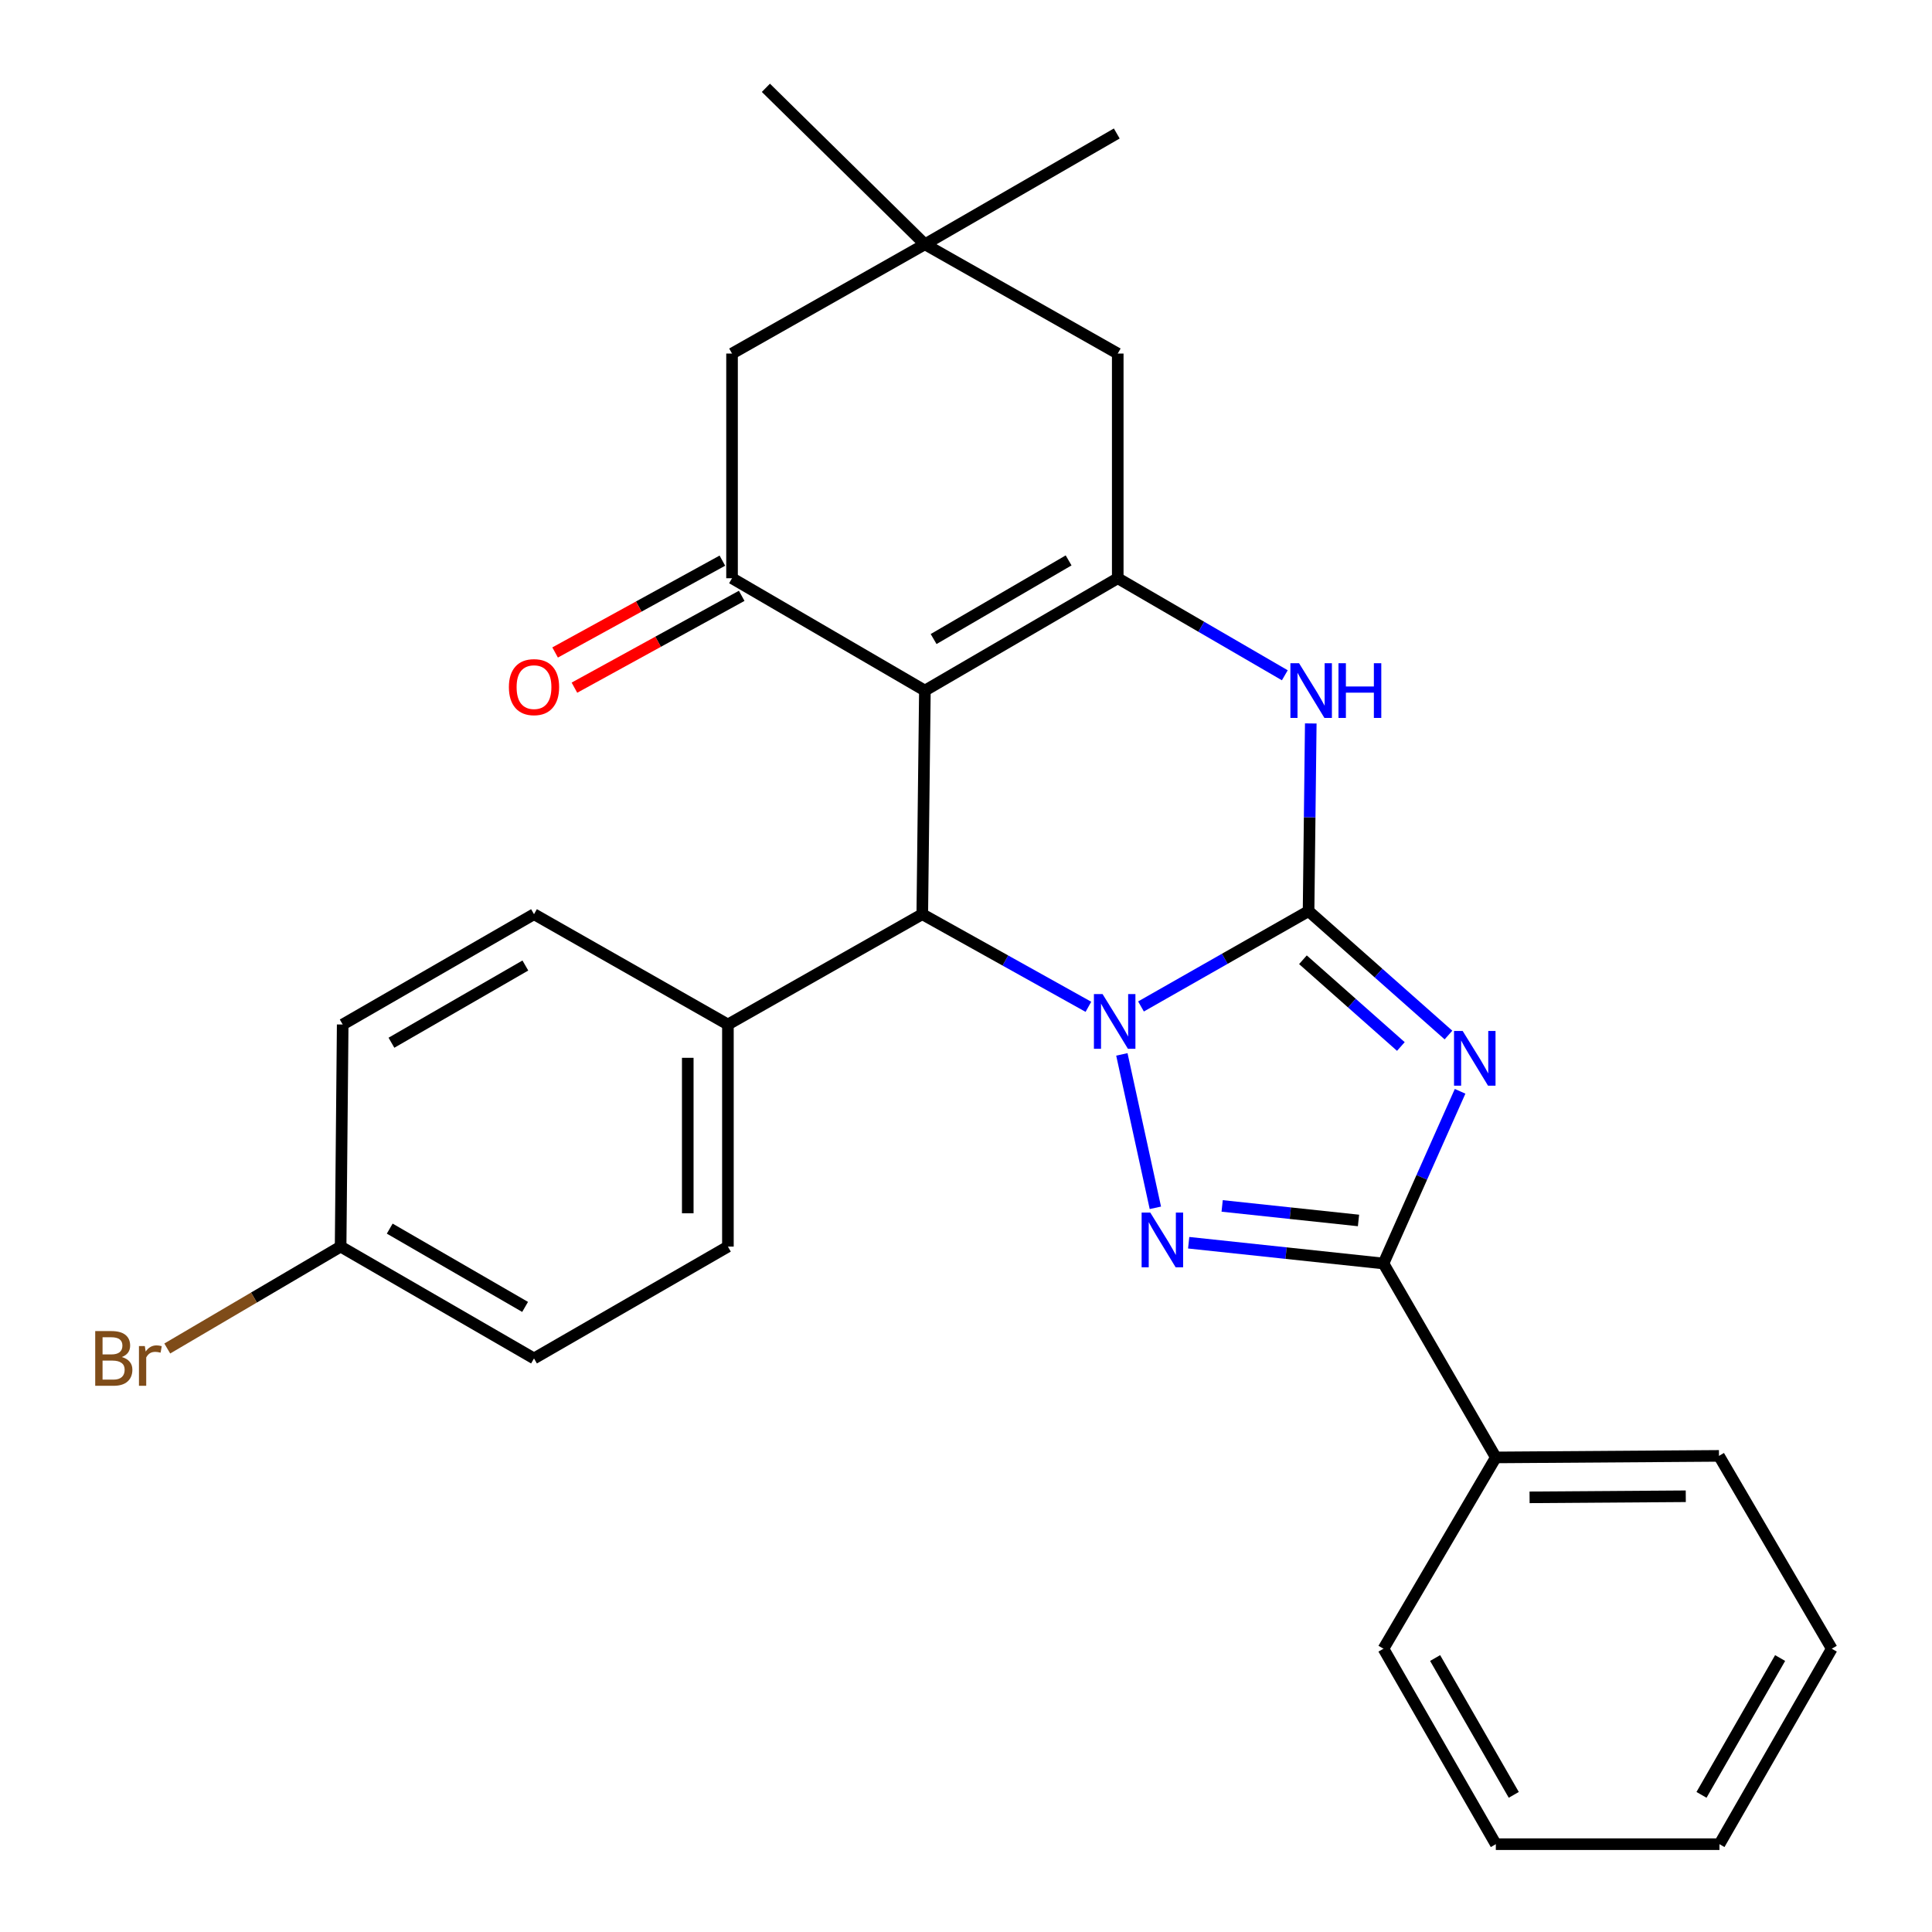 <?xml version='1.0' encoding='iso-8859-1'?>
<svg version='1.1' baseProfile='full'
              xmlns='http://www.w3.org/2000/svg'
                      xmlns:rdkit='http://www.rdkit.org/xml'
                      xmlns:xlink='http://www.w3.org/1999/xlink'
                  xml:space='preserve'
width='1000px' height='1000px' viewBox='0 0 1000 1000'>
<!-- END OF HEADER -->
<rect style='opacity:1.0;fill:#FFFFFF;stroke:none' width='1000' height='1000' x='0' y='0'> </rect>
<path class='bond-0' d='M 590.576,520.945 L 633.945,496.267' style='fill:none;fill-rule:evenodd;stroke:#0000FF;stroke-width:6px;stroke-linecap:butt;stroke-linejoin:miter;stroke-opacity:1' />
<path class='bond-0' d='M 633.945,496.267 L 677.313,471.59' style='fill:none;fill-rule:evenodd;stroke:#000000;stroke-width:6px;stroke-linecap:butt;stroke-linejoin:miter;stroke-opacity:1' />
<path class='bond-3' d='M 580.673,545.752 L 598.014,625.166' style='fill:none;fill-rule:evenodd;stroke:#0000FF;stroke-width:6px;stroke-linecap:butt;stroke-linejoin:miter;stroke-opacity:1' />
<path class='bond-6' d='M 563.359,521.122 L 520.365,497.153' style='fill:none;fill-rule:evenodd;stroke:#0000FF;stroke-width:6px;stroke-linecap:butt;stroke-linejoin:miter;stroke-opacity:1' />
<path class='bond-6' d='M 520.365,497.153 L 477.371,473.183' style='fill:none;fill-rule:evenodd;stroke:#000000;stroke-width:6px;stroke-linecap:butt;stroke-linejoin:miter;stroke-opacity:1' />
<path class='bond-1' d='M 677.313,471.59 L 713.52,503.662' style='fill:none;fill-rule:evenodd;stroke:#000000;stroke-width:6px;stroke-linecap:butt;stroke-linejoin:miter;stroke-opacity:1' />
<path class='bond-1' d='M 713.52,503.662 L 749.726,535.734' style='fill:none;fill-rule:evenodd;stroke:#0000FF;stroke-width:6px;stroke-linecap:butt;stroke-linejoin:miter;stroke-opacity:1' />
<path class='bond-1' d='M 674.397,496.766 L 699.742,519.216' style='fill:none;fill-rule:evenodd;stroke:#000000;stroke-width:6px;stroke-linecap:butt;stroke-linejoin:miter;stroke-opacity:1' />
<path class='bond-1' d='M 699.742,519.216 L 725.086,541.667' style='fill:none;fill-rule:evenodd;stroke:#0000FF;stroke-width:6px;stroke-linecap:butt;stroke-linejoin:miter;stroke-opacity:1' />
<path class='bond-7' d='M 677.313,471.59 L 677.883,423.024' style='fill:none;fill-rule:evenodd;stroke:#000000;stroke-width:6px;stroke-linecap:butt;stroke-linejoin:miter;stroke-opacity:1' />
<path class='bond-7' d='M 677.883,423.024 L 678.453,374.457' style='fill:none;fill-rule:evenodd;stroke:#0000FF;stroke-width:6px;stroke-linecap:butt;stroke-linejoin:miter;stroke-opacity:1' />
<path class='bond-28' d='M 755.744,564.858 L 735.911,609.422' style='fill:none;fill-rule:evenodd;stroke:#0000FF;stroke-width:6px;stroke-linecap:butt;stroke-linejoin:miter;stroke-opacity:1' />
<path class='bond-28' d='M 735.911,609.422 L 716.078,653.986' style='fill:none;fill-rule:evenodd;stroke:#000000;stroke-width:6px;stroke-linecap:butt;stroke-linejoin:miter;stroke-opacity:1' />
<path class='bond-2' d='M 478.722,357.443 L 477.371,473.183' style='fill:none;fill-rule:evenodd;stroke:#000000;stroke-width:6px;stroke-linecap:butt;stroke-linejoin:miter;stroke-opacity:1' />
<path class='bond-5' d='M 478.722,357.443 L 578.543,299.296' style='fill:none;fill-rule:evenodd;stroke:#000000;stroke-width:6px;stroke-linecap:butt;stroke-linejoin:miter;stroke-opacity:1' />
<path class='bond-5' d='M 483.236,330.766 L 553.11,290.063' style='fill:none;fill-rule:evenodd;stroke:#000000;stroke-width:6px;stroke-linecap:butt;stroke-linejoin:miter;stroke-opacity:1' />
<path class='bond-8' d='M 478.722,357.443 L 378.901,299.296' style='fill:none;fill-rule:evenodd;stroke:#000000;stroke-width:6px;stroke-linecap:butt;stroke-linejoin:miter;stroke-opacity:1' />
<path class='bond-4' d='M 615.259,643.236 L 665.669,648.611' style='fill:none;fill-rule:evenodd;stroke:#0000FF;stroke-width:6px;stroke-linecap:butt;stroke-linejoin:miter;stroke-opacity:1' />
<path class='bond-4' d='M 665.669,648.611 L 716.078,653.986' style='fill:none;fill-rule:evenodd;stroke:#000000;stroke-width:6px;stroke-linecap:butt;stroke-linejoin:miter;stroke-opacity:1' />
<path class='bond-4' d='M 632.585,624.186 L 667.872,627.948' style='fill:none;fill-rule:evenodd;stroke:#0000FF;stroke-width:6px;stroke-linecap:butt;stroke-linejoin:miter;stroke-opacity:1' />
<path class='bond-4' d='M 667.872,627.948 L 703.158,631.711' style='fill:none;fill-rule:evenodd;stroke:#000000;stroke-width:6px;stroke-linecap:butt;stroke-linejoin:miter;stroke-opacity:1' />
<path class='bond-14' d='M 716.078,653.986 L 774.237,754.361' style='fill:none;fill-rule:evenodd;stroke:#000000;stroke-width:6px;stroke-linecap:butt;stroke-linejoin:miter;stroke-opacity:1' />
<path class='bond-9' d='M 578.543,299.296 L 578.543,183.001' style='fill:none;fill-rule:evenodd;stroke:#000000;stroke-width:6px;stroke-linecap:butt;stroke-linejoin:miter;stroke-opacity:1' />
<path class='bond-29' d='M 578.543,299.296 L 621.78,324.41' style='fill:none;fill-rule:evenodd;stroke:#000000;stroke-width:6px;stroke-linecap:butt;stroke-linejoin:miter;stroke-opacity:1' />
<path class='bond-29' d='M 621.78,324.41 L 665.018,349.524' style='fill:none;fill-rule:evenodd;stroke:#0000FF;stroke-width:6px;stroke-linecap:butt;stroke-linejoin:miter;stroke-opacity:1' />
<path class='bond-12' d='M 477.371,473.183 L 376.765,530.28' style='fill:none;fill-rule:evenodd;stroke:#000000;stroke-width:6px;stroke-linecap:butt;stroke-linejoin:miter;stroke-opacity:1' />
<path class='bond-11' d='M 378.901,299.296 L 378.901,183.001' style='fill:none;fill-rule:evenodd;stroke:#000000;stroke-width:6px;stroke-linecap:butt;stroke-linejoin:miter;stroke-opacity:1' />
<path class='bond-13' d='M 373.9,290.189 L 330.612,313.956' style='fill:none;fill-rule:evenodd;stroke:#000000;stroke-width:6px;stroke-linecap:butt;stroke-linejoin:miter;stroke-opacity:1' />
<path class='bond-13' d='M 330.612,313.956 L 287.324,337.723' style='fill:none;fill-rule:evenodd;stroke:#FF0000;stroke-width:6px;stroke-linecap:butt;stroke-linejoin:miter;stroke-opacity:1' />
<path class='bond-13' d='M 383.901,308.403 L 340.613,332.17' style='fill:none;fill-rule:evenodd;stroke:#000000;stroke-width:6px;stroke-linecap:butt;stroke-linejoin:miter;stroke-opacity:1' />
<path class='bond-13' d='M 340.613,332.17 L 297.325,355.937' style='fill:none;fill-rule:evenodd;stroke:#FF0000;stroke-width:6px;stroke-linecap:butt;stroke-linejoin:miter;stroke-opacity:1' />
<path class='bond-31' d='M 578.543,183.001 L 478.722,126.447' style='fill:none;fill-rule:evenodd;stroke:#000000;stroke-width:6px;stroke-linecap:butt;stroke-linejoin:miter;stroke-opacity:1' />
<path class='bond-10' d='M 478.722,126.447 L 378.901,183.001' style='fill:none;fill-rule:evenodd;stroke:#000000;stroke-width:6px;stroke-linecap:butt;stroke-linejoin:miter;stroke-opacity:1' />
<path class='bond-21' d='M 478.722,126.447 L 396.424,45.455' style='fill:none;fill-rule:evenodd;stroke:#000000;stroke-width:6px;stroke-linecap:butt;stroke-linejoin:miter;stroke-opacity:1' />
<path class='bond-22' d='M 478.722,126.447 L 578.035,69.097' style='fill:none;fill-rule:evenodd;stroke:#000000;stroke-width:6px;stroke-linecap:butt;stroke-linejoin:miter;stroke-opacity:1' />
<path class='bond-15' d='M 376.765,530.28 L 376.765,645.235' style='fill:none;fill-rule:evenodd;stroke:#000000;stroke-width:6px;stroke-linecap:butt;stroke-linejoin:miter;stroke-opacity:1' />
<path class='bond-15' d='M 355.986,547.523 L 355.986,627.992' style='fill:none;fill-rule:evenodd;stroke:#000000;stroke-width:6px;stroke-linecap:butt;stroke-linejoin:miter;stroke-opacity:1' />
<path class='bond-16' d='M 376.765,530.28 L 276.401,473.183' style='fill:none;fill-rule:evenodd;stroke:#000000;stroke-width:6px;stroke-linecap:butt;stroke-linejoin:miter;stroke-opacity:1' />
<path class='bond-23' d='M 774.237,754.361 L 889.735,753.564' style='fill:none;fill-rule:evenodd;stroke:#000000;stroke-width:6px;stroke-linecap:butt;stroke-linejoin:miter;stroke-opacity:1' />
<path class='bond-23' d='M 791.705,775.02 L 872.553,774.462' style='fill:none;fill-rule:evenodd;stroke:#000000;stroke-width:6px;stroke-linecap:butt;stroke-linejoin:miter;stroke-opacity:1' />
<path class='bond-24' d='M 774.237,754.361 L 716.078,853.374' style='fill:none;fill-rule:evenodd;stroke:#000000;stroke-width:6px;stroke-linecap:butt;stroke-linejoin:miter;stroke-opacity:1' />
<path class='bond-19' d='M 376.765,645.235 L 276.401,703.128' style='fill:none;fill-rule:evenodd;stroke:#000000;stroke-width:6px;stroke-linecap:butt;stroke-linejoin:miter;stroke-opacity:1' />
<path class='bond-18' d='M 276.401,473.183 L 177.377,530.28' style='fill:none;fill-rule:evenodd;stroke:#000000;stroke-width:6px;stroke-linecap:butt;stroke-linejoin:miter;stroke-opacity:1' />
<path class='bond-18' d='M 271.927,499.749 L 202.61,539.717' style='fill:none;fill-rule:evenodd;stroke:#000000;stroke-width:6px;stroke-linecap:butt;stroke-linejoin:miter;stroke-opacity:1' />
<path class='bond-17' d='M 176.303,645.235 L 177.377,530.28' style='fill:none;fill-rule:evenodd;stroke:#000000;stroke-width:6px;stroke-linecap:butt;stroke-linejoin:miter;stroke-opacity:1' />
<path class='bond-20' d='M 176.303,645.235 L 131.44,671.608' style='fill:none;fill-rule:evenodd;stroke:#000000;stroke-width:6px;stroke-linecap:butt;stroke-linejoin:miter;stroke-opacity:1' />
<path class='bond-20' d='M 131.44,671.608 L 86.577,697.981' style='fill:none;fill-rule:evenodd;stroke:#7F4C19;stroke-width:6px;stroke-linecap:butt;stroke-linejoin:miter;stroke-opacity:1' />
<path class='bond-30' d='M 176.303,645.235 L 276.401,703.128' style='fill:none;fill-rule:evenodd;stroke:#000000;stroke-width:6px;stroke-linecap:butt;stroke-linejoin:miter;stroke-opacity:1' />
<path class='bond-30' d='M 201.721,635.932 L 271.79,676.457' style='fill:none;fill-rule:evenodd;stroke:#000000;stroke-width:6px;stroke-linecap:butt;stroke-linejoin:miter;stroke-opacity:1' />
<path class='bond-26' d='M 889.735,753.564 L 948.124,853.374' style='fill:none;fill-rule:evenodd;stroke:#000000;stroke-width:6px;stroke-linecap:butt;stroke-linejoin:miter;stroke-opacity:1' />
<path class='bond-25' d='M 716.078,853.374 L 774.237,954.545' style='fill:none;fill-rule:evenodd;stroke:#000000;stroke-width:6px;stroke-linecap:butt;stroke-linejoin:miter;stroke-opacity:1' />
<path class='bond-25' d='M 742.817,858.194 L 783.528,929.014' style='fill:none;fill-rule:evenodd;stroke:#000000;stroke-width:6px;stroke-linecap:butt;stroke-linejoin:miter;stroke-opacity:1' />
<path class='bond-27' d='M 774.237,954.545 L 889.989,954.545' style='fill:none;fill-rule:evenodd;stroke:#000000;stroke-width:6px;stroke-linecap:butt;stroke-linejoin:miter;stroke-opacity:1' />
<path class='bond-32' d='M 948.124,853.374 L 889.989,954.545' style='fill:none;fill-rule:evenodd;stroke:#000000;stroke-width:6px;stroke-linecap:butt;stroke-linejoin:miter;stroke-opacity:1' />
<path class='bond-32' d='M 921.387,858.197 L 880.692,929.017' style='fill:none;fill-rule:evenodd;stroke:#000000;stroke-width:6px;stroke-linecap:butt;stroke-linejoin:miter;stroke-opacity:1' />
<path  class='atom-0' d='M 570.69 514.538
L 579.97 529.538
Q 580.89 531.018, 582.37 533.698
Q 583.85 536.378, 583.93 536.538
L 583.93 514.538
L 587.69 514.538
L 587.69 542.858
L 583.81 542.858
L 573.85 526.458
Q 572.69 524.538, 571.45 522.338
Q 570.25 520.138, 569.89 519.458
L 569.89 542.858
L 566.21 542.858
L 566.21 514.538
L 570.69 514.538
' fill='#0000FF'/>
<path  class='atom-2' d='M 757.079 533.632
L 766.359 548.632
Q 767.279 550.112, 768.759 552.792
Q 770.239 555.472, 770.319 555.632
L 770.319 533.632
L 774.079 533.632
L 774.079 561.952
L 770.199 561.952
L 760.239 545.552
Q 759.079 543.632, 757.839 541.432
Q 756.639 539.232, 756.279 538.552
L 756.279 561.952
L 752.599 561.952
L 752.599 533.632
L 757.079 533.632
' fill='#0000FF'/>
<path  class='atom-4' d='M 595.382 627.624
L 604.662 642.624
Q 605.582 644.104, 607.062 646.784
Q 608.542 649.464, 608.622 649.624
L 608.622 627.624
L 612.382 627.624
L 612.382 655.944
L 608.502 655.944
L 598.542 639.544
Q 597.382 637.624, 596.142 635.424
Q 594.942 633.224, 594.582 632.544
L 594.582 655.944
L 590.902 655.944
L 590.902 627.624
L 595.382 627.624
' fill='#0000FF'/>
<path  class='atom-8' d='M 672.392 343.283
L 681.672 358.283
Q 682.592 359.763, 684.072 362.443
Q 685.552 365.123, 685.632 365.283
L 685.632 343.283
L 689.392 343.283
L 689.392 371.603
L 685.512 371.603
L 675.552 355.203
Q 674.392 353.283, 673.152 351.083
Q 671.952 348.883, 671.592 348.203
L 671.592 371.603
L 667.912 371.603
L 667.912 343.283
L 672.392 343.283
' fill='#0000FF'/>
<path  class='atom-8' d='M 692.792 343.283
L 696.632 343.283
L 696.632 355.323
L 711.112 355.323
L 711.112 343.283
L 714.952 343.283
L 714.952 371.603
L 711.112 371.603
L 711.112 358.523
L 696.632 358.523
L 696.632 371.603
L 692.792 371.603
L 692.792 343.283
' fill='#0000FF'/>
<path  class='atom-14' d='M 263.401 355.653
Q 263.401 348.853, 266.761 345.053
Q 270.121 341.253, 276.401 341.253
Q 282.681 341.253, 286.041 345.053
Q 289.401 348.853, 289.401 355.653
Q 289.401 362.533, 286.001 366.453
Q 282.601 370.333, 276.401 370.333
Q 270.161 370.333, 266.761 366.453
Q 263.401 362.573, 263.401 355.653
M 276.401 367.133
Q 280.721 367.133, 283.041 364.253
Q 285.401 361.333, 285.401 355.653
Q 285.401 350.093, 283.041 347.293
Q 280.721 344.453, 276.401 344.453
Q 272.081 344.453, 269.721 347.253
Q 267.401 350.053, 267.401 355.653
Q 267.401 361.373, 269.721 364.253
Q 272.081 367.133, 276.401 367.133
' fill='#FF0000'/>
<path  class='atom-21' d='M 63.041 702.408
Q 65.761 703.168, 67.121 704.848
Q 68.521 706.488, 68.521 708.928
Q 68.521 712.848, 66.001 715.088
Q 63.521 717.288, 58.801 717.288
L 49.281 717.288
L 49.281 688.968
L 57.641 688.968
Q 62.481 688.968, 64.921 690.928
Q 67.361 692.888, 67.361 696.488
Q 67.361 700.768, 63.041 702.408
M 53.081 692.168
L 53.081 701.048
L 57.641 701.048
Q 60.441 701.048, 61.881 699.928
Q 63.361 698.768, 63.361 696.488
Q 63.361 692.168, 57.641 692.168
L 53.081 692.168
M 58.801 714.088
Q 61.561 714.088, 63.041 712.768
Q 64.521 711.448, 64.521 708.928
Q 64.521 706.608, 62.881 705.448
Q 61.281 704.248, 58.201 704.248
L 53.081 704.248
L 53.081 714.088
L 58.801 714.088
' fill='#7F4C19'/>
<path  class='atom-21' d='M 74.961 696.728
L 75.401 699.568
Q 77.561 696.368, 81.081 696.368
Q 82.201 696.368, 83.721 696.768
L 83.121 700.128
Q 81.401 699.728, 80.441 699.728
Q 78.761 699.728, 77.641 700.408
Q 76.561 701.048, 75.681 702.608
L 75.681 717.288
L 71.921 717.288
L 71.921 696.728
L 74.961 696.728
' fill='#7F4C19'/>
</svg>
